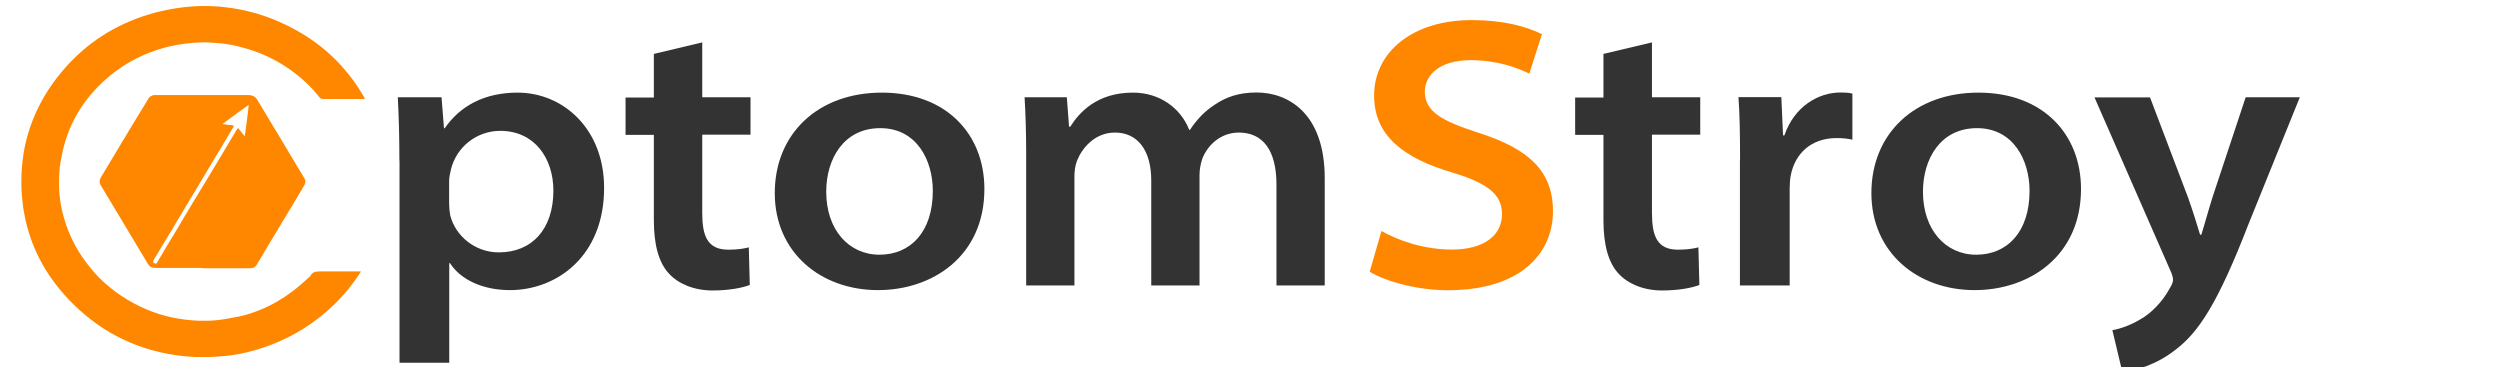 <?xml version="1.0" encoding="UTF-8"?> <svg xmlns="http://www.w3.org/2000/svg" id="Layer_1" data-name="Layer 1" viewBox="0 0 204.06 29.96"><defs><style> .cls-1 { fill: #333; } .cls-2 { fill: #ff8700; } </style></defs><g><path class="cls-2" d="M29.45,22.16s-.02,.05-.03,.07c-.71,1.1-1.54,2.1-2.53,2.99-1.91,1.72-4.13,2.89-6.67,3.52-.56,.14-1.13,.24-1.7,.3-.45,.05-.9,.08-1.36,.1-.4,.01-.79,0-1.19,0-.54-.02-1.09-.08-1.62-.15-.91-.13-1.8-.34-2.67-.63-1.55-.52-2.97-1.28-4.25-2.27-1.32-1.02-2.45-2.21-3.38-3.57-.94-1.39-1.59-2.9-1.96-4.52-.11-.5-.2-1-.25-1.51-.08-.66-.11-1.31-.09-1.97,0-.47,.04-.93,.09-1.39,.18-1.58,.64-3.09,1.37-4.52,.57-1.12,1.29-2.15,2.13-3.1,.86-.97,1.83-1.82,2.93-2.54,1.19-.78,2.49-1.37,3.87-1.79,.72-.22,1.46-.38,2.2-.5,.39-.06,.78-.11,1.17-.14,.58-.05,1.16-.06,1.73-.04,.45,.01,.89,.05,1.33,.11,2.36,.3,4.52,1.12,6.5,2.39,1.66,1.07,3.02,2.43,4.1,4.04,.2,.31,.4,.62,.58,.94,.04,.07,.03,.09-.06,.1-.05,0-.1,0-.15,0-1.05,0-2.09,0-3.14,0-.15,0-.26-.05-.35-.17-.32-.4-.66-.78-1.03-1.13-1.08-1.02-2.31-1.82-3.71-2.4-.79-.32-1.6-.55-2.44-.72-.4-.08-.81-.13-1.22-.15-.22-.01-.44-.03-.67-.05-.26-.02-.52,0-.79,.01-.25,.01-.5,.03-.74,.06-.68,.06-1.34,.18-1.99,.35-1.65,.45-3.14,1.2-4.45,2.27-1.59,1.3-2.77,2.89-3.48,4.78-.22,.59-.38,1.2-.5,1.82-.06,.3-.11,.6-.15,.9-.04,.34-.05,.67-.06,1.01,0,.41,0,.83,.04,1.24,.05,.59,.16,1.17,.32,1.74,.38,1.4,1.01,2.68,1.9,3.84,.43,.57,.9,1.11,1.44,1.59,1.17,1.05,2.5,1.85,3.99,2.4,.67,.25,1.36,.42,2.07,.54,.78,.13,1.57,.19,2.36,.17,.56-.01,1.12-.08,1.67-.18,.32-.06,.64-.11,.96-.18,.59-.13,1.16-.32,1.71-.55,.92-.37,1.76-.87,2.55-1.46,.52-.39,1.01-.82,1.48-1.26,.02-.02,.04-.04,.05-.07,.1-.19,.27-.29,.48-.31,.09-.01,.17-.02,.26-.02,1.08,.01,2.15,0,3.23,0,.04,0,.07,0,.11,0Z"></path><path class="cls-2" d="M16.51,21.87c-1.18,0-2.35,0-3.53,0-.1,0-.21,0-.31,0-.27,0-.47-.11-.6-.33-.16-.27-.33-.54-.49-.82-1.08-1.81-2.17-3.61-3.25-5.42-.03-.05-.06-.1-.09-.15-.15-.23-.14-.46,0-.68,.12-.2,.24-.4,.36-.6,.71-1.16,1.39-2.34,2.1-3.5,.42-.7,.84-1.39,1.27-2.08,.04-.07,.08-.14,.12-.21,.11-.19,.29-.3,.52-.32,.06,0,.11,0,.17,0,1.55,0,3.11,0,4.66,0,.95,0,1.9,0,2.85,0,.29,0,.52,.11,.68,.34,.04,.06,.08,.12,.12,.19,.58,.99,1.19,1.97,1.78,2.96,.47,.79,.94,1.58,1.42,2.38,.18,.29,.36,.58,.53,.88,.04,.06,.07,.12,.09,.19,.04,.15,.01,.29-.07,.42-.19,.32-.37,.63-.56,.95-.8,1.33-1.61,2.67-2.41,4-.27,.45-.54,.9-.8,1.35-.03,.06-.07,.11-.1,.17-.13,.21-.32,.32-.58,.31-.2,0-.4,0-.59,0-1.09,0-2.17,0-3.26,0h0Zm2.58-11.6c0,.05-.03,.09-.05,.12-.18,.31-.37,.61-.55,.92-1.67,2.79-3.34,5.57-5.01,8.36-.31,.52-.63,1.04-.94,1.56-.07,.12-.09,.18,.09,.27,.09,.04,.13,.02,.18-.05,.24-.41,.49-.82,.73-1.24,.33-.55,.67-1.1,1-1.65,.42-.69,.81-1.4,1.24-2.09,.77-1.25,1.53-2.51,2.28-3.77,.42-.71,.85-1.42,1.27-2.13,.08-.13,.1-.13,.19-.01,.13,.17,.27,.34,.4,.5,.02,.02,.03,.05,.06,.06,.03-.11,.33-2.5,.32-2.56-.09,.05-1.65,1.19-2.09,1.52-.01,0-.02,.02-.03,.03,0,0,0,0,0,0,0,0,0,0,0,.01,.03,0,.05,.01,.08,.02,.17,.04,.34,.05,.51,.06,.1,.01,.2,.02,.3,.05Z"></path></g><g><path class="cls-1" d="M32.6,13.12c0-1.97-.05-3.68-.13-5.18h3.57l.2,2.53h.06c1.26-1.84,3.26-2.91,5.95-2.91,3.68,0,7.06,2.92,7.06,7.78,0,5.57-3.86,8.34-7.69,8.34-2.13,0-3.99-.8-4.89-2.2h-.06v8.13h-4.06V13.12Zm4.06,3.48c0,.34,.03,.66,.09,.98,.4,1.61,1.96,3.02,3.97,3.02,2.72,0,4.45-1.92,4.45-5.04,0-2.62-1.52-4.88-4.34-4.88-1.85,0-3.56,1.24-4.03,3.18-.07,.3-.14,.63-.14,.93v1.8Z"></path><path class="cls-1" d="M57.32,3.44V7.94h3.94v3.05h-3.94v6.39c0,1.88,.42,3,2.13,3,.75,0,1.31-.09,1.67-.19l.08,3.07c-.61,.24-1.72,.45-3.04,.45-1.54,0-2.81-.56-3.55-1.37-.87-.92-1.24-2.44-1.24-4.36v-6.97h-2.31v-3.05h2.31v-3.56l3.95-.94Z"></path><path class="cls-1" d="M80.35,15.43c0,5.47-4.22,8.25-8.68,8.25-4.69,0-8.43-3.08-8.43-7.92s3.52-8.2,8.74-8.2,8.37,3.35,8.37,7.87Zm-12.91,.22c0,3.08,1.82,5.14,4.35,5.14s4.35-1.86,4.35-5.21c0-2.48-1.3-5.12-4.29-5.12s-4.41,2.52-4.41,5.19Z"></path><path class="cls-1" d="M83.76,12.59c0-1.79-.05-3.33-.13-4.65h3.45l.18,2.4h.1c.75-1.19,2.2-2.78,5.12-2.78,2.18,0,3.89,1.26,4.59,3.04h.06c.59-.9,1.26-1.56,1.99-2.03,.96-.66,2.01-1.02,3.45-1.02,2.57,0,5.56,1.69,5.56,7v8.75h-3.94V15.07c0-2.8-1.1-4.25-3.07-4.25-1.49,0-2.55,1.03-2.98,2.13-.14,.39-.23,.9-.23,1.32v9.03h-3.94V14.73c0-2.43-1.09-3.91-2.96-3.91-1.68,0-2.71,1.31-3.1,2.3-.16,.41-.21,.88-.21,1.3v8.88h-3.94V12.59Z"></path><path class="cls-2" d="M112.75,18.85c1.41,.8,3.49,1.52,5.76,1.52,2.61,0,4.09-1.15,4.09-2.89,0-1.57-1.09-2.51-4.1-3.41-3.9-1.16-6.34-2.97-6.34-6.27,0-3.54,3.13-6.16,7.96-6.16,2.62,0,4.45,.52,5.74,1.15l-1.03,3.22c-.83-.41-2.51-1.1-4.79-1.1-2.65,0-3.74,1.32-3.74,2.56,0,1.63,1.36,2.4,4.42,3.38,4.03,1.3,6.04,3.08,6.04,6.4s-2.52,6.44-8.58,6.44c-2.47,0-5.05-.7-6.38-1.51l.96-3.32Z"></path><path class="cls-1" d="M134.84,3.44V7.94h3.94v3.05h-3.94v6.39c0,1.88,.42,3,2.12,3,.75,0,1.31-.09,1.67-.19l.08,3.07c-.61,.24-1.72,.45-3.04,.45-1.54,0-2.81-.56-3.55-1.37-.87-.92-1.24-2.44-1.24-4.36v-6.97h-2.31v-3.05h2.31v-3.56l3.96-.94Z"></path><path class="cls-1" d="M142.03,13.08c0-2.27-.03-3.75-.13-5.15h3.5l.14,3.12h.11c.81-2.37,2.78-3.5,4.57-3.5,.4,0,.63,.01,.98,.09v3.76c-.37-.08-.75-.13-1.28-.13-2.08,0-3.4,1.25-3.75,3.04-.06,.33-.09,.71-.09,1.07v7.92h-4.06V13.08Z"></path><path class="cls-1" d="M169.86,15.43c0,5.47-4.22,8.25-8.68,8.25-4.69,0-8.43-3.08-8.43-7.92s3.52-8.2,8.74-8.2,8.37,3.35,8.37,7.87Zm-12.9,.22c0,3.08,1.82,5.14,4.35,5.14s4.35-1.86,4.35-5.21c0-2.48-1.3-5.12-4.29-5.12s-4.41,2.52-4.41,5.19Z"></path><path class="cls-1" d="M175.49,7.94l3.11,8.19c.33,.92,.73,2.19,.98,3.03h.1c.28-.88,.6-2.08,.92-3.08l2.7-8.14h4.42l-4.18,10.33c-2.53,6.54-4.09,8.84-5.93,10.25-1.64,1.29-3.29,1.73-4.38,1.83l-.81-3.4c.63-.11,1.47-.39,2.29-.89,.79-.43,1.78-1.37,2.4-2.54,.16-.25,.26-.49,.26-.67,0-.16-.04-.4-.24-.82l-6.17-14.08h4.51Z"></path></g></svg> 